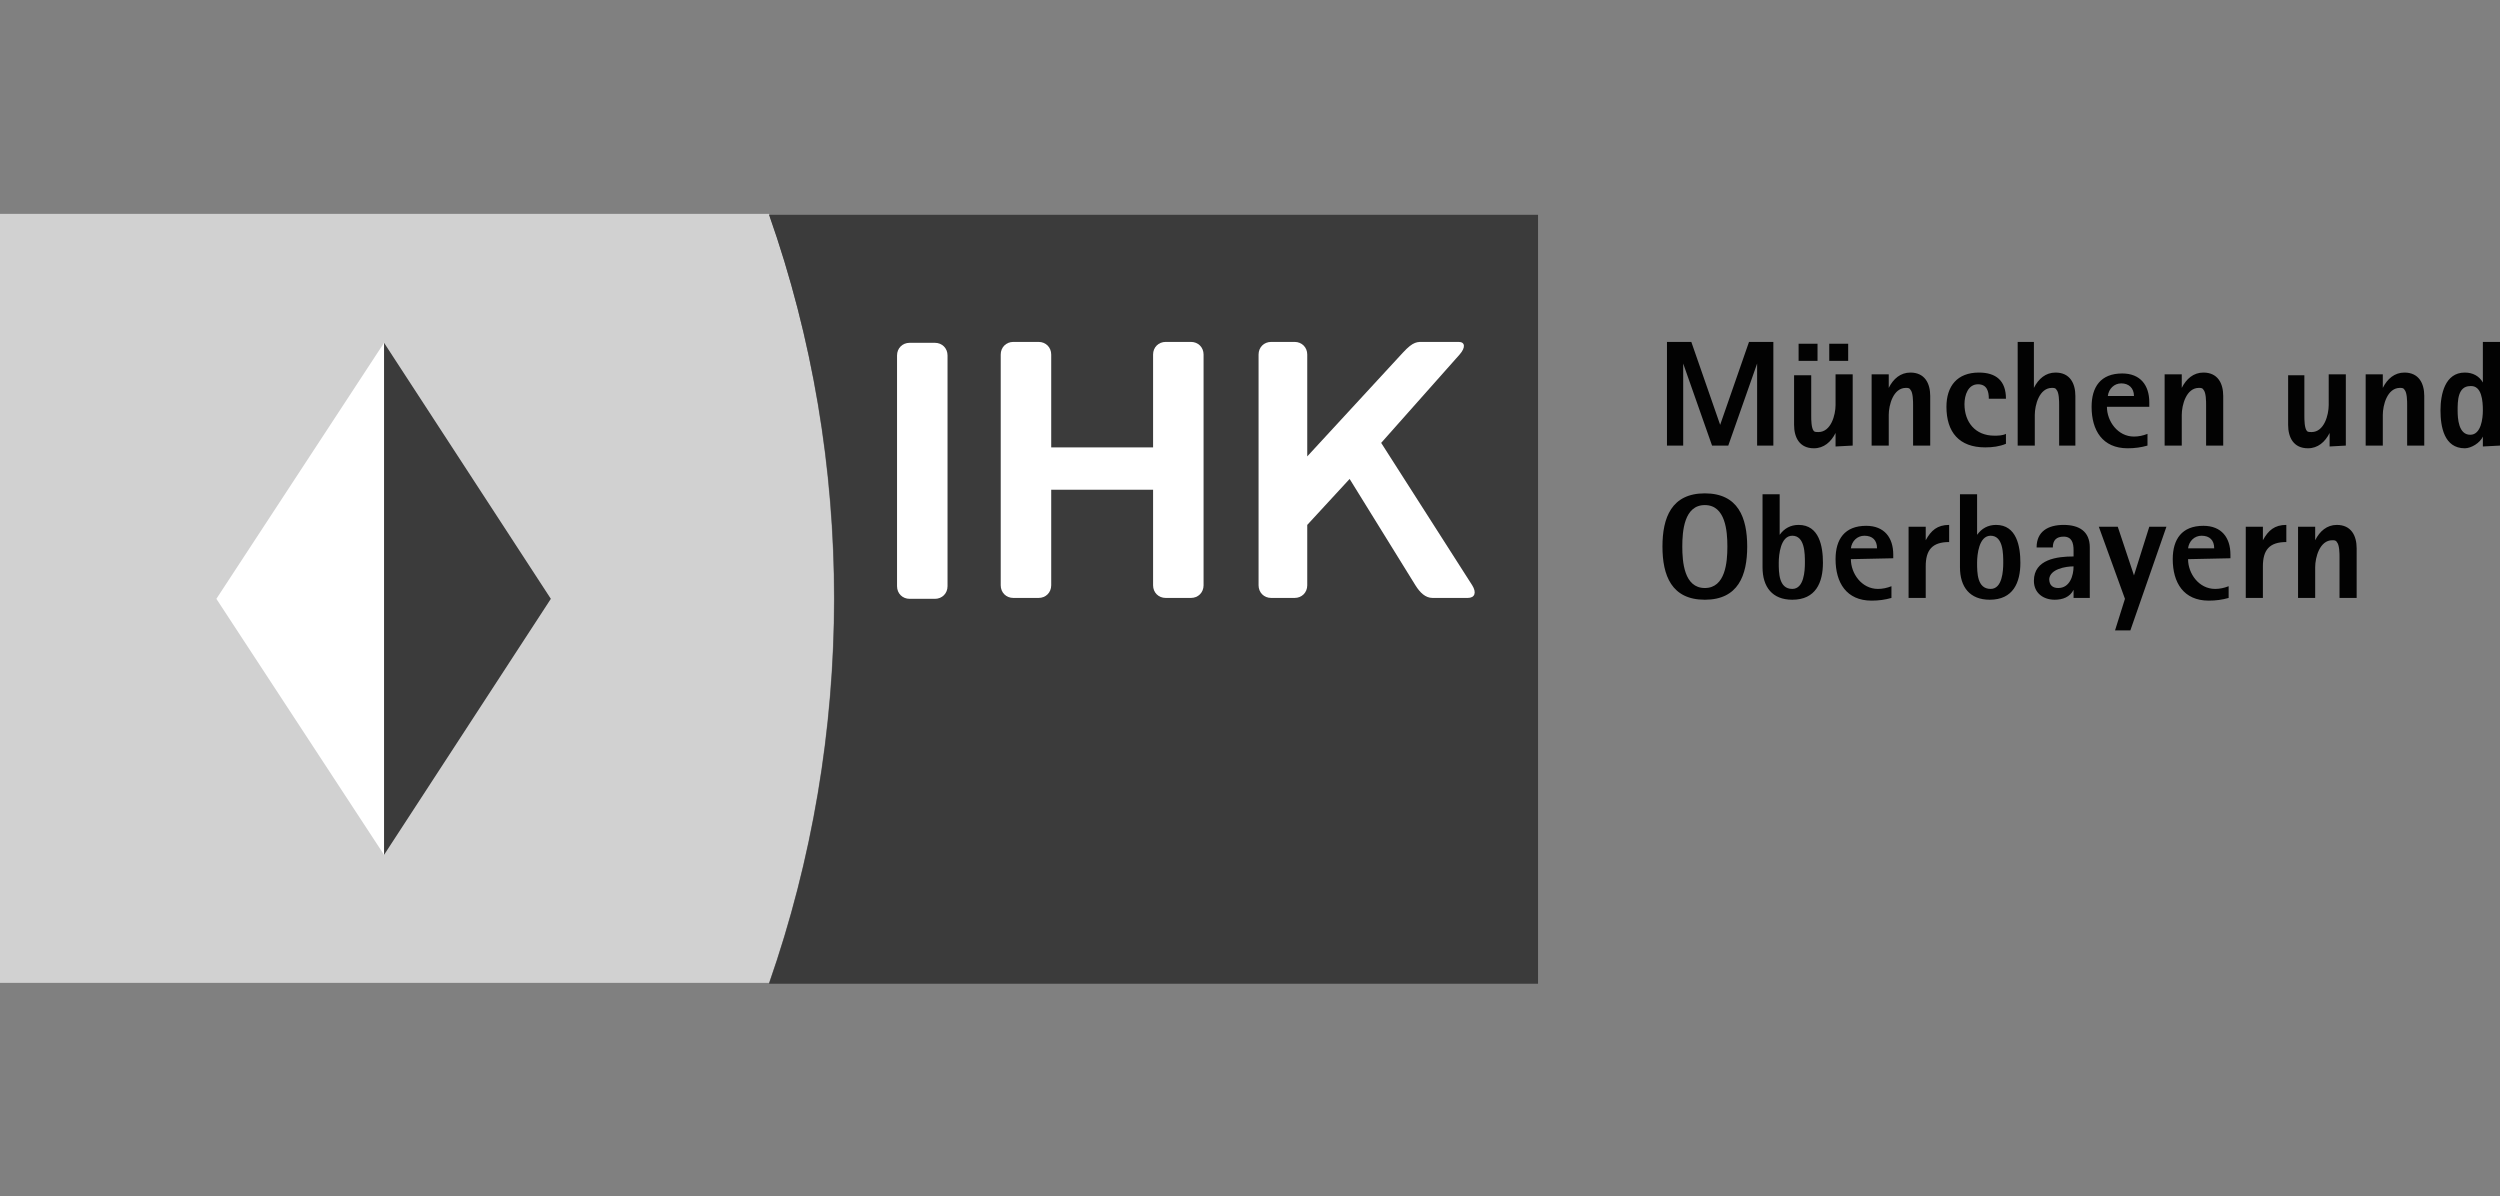 <svg width="1672" height="800" viewBox="0 0 1672 800" fill="none" xmlns="http://www.w3.org/2000/svg">
<rect x="0" y="0" width="1672" height="800" fill="#808080" stroke="none"/>
<path d="M514.323 143.056H0V657.341H514.323C572.206 491.54 572.206 308.857 514.323 143.056Z" fill="#D1D1D1"/>
<path d="M1028.64 657.943H514.321C572.205 492.142 572.808 309.46 514.321 143.659H1028.64V657.943Z" fill="#3B3B3B"/>
<path d="M976.187 237.111C980.408 232.287 979.805 228.67 975.584 228.67H952.672C947.848 228.67 945.436 228.067 938.201 235.905L874.287 305.24V237.111C874.287 232.287 870.669 228.67 865.846 228.67H850.169C845.345 228.67 841.728 232.287 841.728 237.111V391.456C841.728 396.28 845.345 399.897 850.169 399.897H865.846C870.669 399.897 874.287 396.28 874.287 391.456V351.061L902.626 320.313L946.642 391.456C949.657 396.28 953.275 399.897 958.098 399.897H981.614C986.437 399.897 987.643 396.28 984.628 391.456L923.73 296.196L976.187 237.111Z" fill="white"/>
<path d="M599.942 392.059C599.942 396.883 603.56 400.5 608.384 400.5H625.267C630.09 400.5 633.708 396.883 633.708 392.059V237.714C633.708 232.89 630.09 229.273 625.267 229.273H608.384C603.56 229.273 599.942 232.89 599.942 237.714V392.059Z" fill="white"/>
<path d="M771.183 237.111C771.183 232.287 774.801 228.67 779.624 228.67H796.507C801.331 228.67 804.949 232.287 804.949 237.111V391.456C804.949 396.28 801.331 399.897 796.507 399.897H779.624C774.801 399.897 771.183 396.28 771.183 391.456V327.548H703.049V391.456C703.049 396.28 699.431 399.897 694.607 399.897H677.725C672.901 399.897 669.283 396.28 669.283 391.456V237.111C669.283 232.287 672.901 228.67 677.725 228.67H694.607C699.431 228.67 703.049 232.287 703.049 237.111V299.211H771.183V237.111Z" fill="white"/>
<path d="M256.86 229.273L144.71 400.5L256.86 571.727V229.273Z" fill="white"/>
<path d="M256.859 229.273L368.406 400.5L256.859 571.727V229.273Z" fill="#3B3B3B"/>
<path d="M1168.53 365.531C1168.53 346.238 1162.5 329.959 1140.19 329.959C1117.88 329.959 1111.85 346.238 1111.85 365.531C1111.85 384.824 1117.88 401.103 1140.19 401.103C1162.5 401.103 1168.53 384.824 1168.53 365.531ZM1155.27 365.531C1155.27 375.78 1154.06 393.265 1140.19 393.265C1126.32 393.265 1125.12 375.78 1125.12 365.531C1125.12 355.281 1126.32 337.797 1140.19 337.797C1154.06 337.797 1155.27 355.281 1155.27 365.531ZM1219.18 376.383C1219.18 365.531 1216.77 351.061 1202.9 351.061C1197.47 351.061 1193.25 353.473 1190.24 357.693V330.562H1178.78V379.398C1178.78 392.662 1185.41 401.103 1198.68 401.103C1214.36 401.103 1219.18 389.647 1219.18 376.383ZM1207.12 376.383C1207.12 381.809 1206.52 393.868 1198.68 393.868C1189.63 393.868 1189.63 383.015 1189.63 376.383C1189.63 370.957 1190.84 358.296 1198.68 358.296C1207.12 358.296 1207.12 370.354 1207.12 376.383ZM1266.21 373.369V370.957C1266.21 359.502 1260.18 351.664 1248.12 351.664C1233.65 351.664 1227.62 360.708 1227.62 373.972C1227.62 389.647 1234.86 401.706 1251.74 401.706C1256.56 401.706 1260.78 401.103 1265 399.897V392.059C1261.99 393.265 1258.97 393.868 1255.96 393.868C1245.11 393.868 1237.87 383.618 1237.87 373.972L1266.21 373.369ZM1255.36 366.737H1237.87C1238.47 361.913 1242.09 358.296 1246.92 358.296C1252.34 358.296 1255.36 361.31 1255.36 366.737ZM1303.59 362.516V351.061C1295.75 351.061 1291.53 354.678 1287.92 361.31V352.267H1276.46V399.897H1287.92V378.795C1287.92 367.942 1292.14 362.516 1303.59 362.516ZM1351.23 376.383C1351.23 365.531 1348.81 351.061 1334.95 351.061C1329.52 351.061 1325.3 353.473 1322.28 357.693V330.562H1310.83V379.398C1310.83 392.662 1317.46 401.103 1330.73 401.103C1346.4 401.103 1351.23 389.647 1351.23 376.383ZM1339.77 376.383C1339.77 381.809 1339.17 393.868 1331.33 393.868C1322.28 393.868 1322.28 383.015 1322.28 376.383C1322.28 370.957 1323.49 358.296 1331.33 358.296C1339.77 358.296 1339.77 370.354 1339.77 376.383ZM1397.65 399.897V366.134C1397.65 355.281 1390.42 351.061 1380.17 351.061C1369.92 351.061 1362.08 355.281 1362.08 366.134H1372.93C1372.93 361.31 1375.34 358.899 1380.17 358.899C1385.6 358.899 1386.8 363.119 1386.8 367.942V372.163C1375.95 372.163 1360.27 373.972 1360.27 388.442C1360.27 396.882 1366.9 401.103 1374.14 401.103C1379.57 401.103 1384.39 399.294 1386.8 394.471V399.897H1397.65ZM1386.8 378.795C1386.8 384.824 1384.39 393.265 1376.55 393.265C1372.93 393.265 1370.52 391.456 1370.52 387.236C1371.12 380.604 1381.37 378.795 1386.8 378.795ZM1448.91 352.267H1437.45L1427.2 384.824L1416.35 352.267H1403.68L1421.17 400.5L1414.54 421.602H1424.79L1448.91 352.267ZM1491.72 373.369V370.957C1491.72 359.502 1485.69 351.664 1473.63 351.664C1459.16 351.664 1453.13 360.708 1453.13 373.972C1453.13 389.647 1460.36 401.706 1477.24 401.706C1482.07 401.706 1486.29 401.103 1490.51 399.897V392.059C1487.49 393.265 1484.48 393.868 1481.47 393.868C1470.61 393.868 1463.38 383.618 1463.38 373.972L1491.72 373.369ZM1480.86 366.737H1463.38C1463.98 361.913 1467.6 358.296 1472.42 358.296C1477.85 358.296 1480.86 361.31 1480.86 366.737ZM1529.1 362.516V351.061C1521.26 351.061 1517.04 354.678 1513.42 361.31V352.267H1501.97V399.897H1513.42V378.795C1513.42 367.942 1517.64 362.516 1529.1 362.516ZM1576.13 399.897V366.737C1576.13 358.296 1572.51 351.061 1562.86 351.061C1556.23 351.061 1551.41 355.281 1548.39 361.31V352.267H1536.94V399.897H1548.39V379.398C1548.39 372.766 1551.41 361.31 1559.85 361.31C1561.06 361.31 1562.26 361.31 1562.86 362.516C1564.67 364.325 1564.67 370.354 1564.67 372.766V399.897H1576.13Z" fill="#020202"/>
<path d="M1186.02 298.005V228.67H1169.74L1150.44 284.138L1131.15 228.67H1114.87V298.005H1125.72V243.14L1145.02 298.005H1155.87L1175.16 243.14V298.005H1186.02ZM1236.06 229.876H1223.4V241.331H1236.06V229.876ZM1215.56 229.876H1202.9V241.331H1215.56V229.876ZM1239.08 298.005V250.375H1227.62V270.874C1227.62 277.506 1224.61 288.961 1216.16 288.961C1214.96 288.961 1213.75 288.961 1213.15 288.358C1211.34 286.55 1211.34 280.52 1211.34 278.109V250.978H1199.88V284.138C1199.88 292.579 1203.5 299.814 1213.15 299.814C1219.78 299.814 1224.61 295.593 1227.62 289.564V298.608L1239.08 298.005ZM1290.93 298.005V264.845C1290.93 256.404 1287.31 249.169 1277.67 249.169C1271.03 249.169 1266.21 253.389 1263.19 259.418V250.375H1251.74V298.005H1263.19V277.506C1263.19 270.874 1266.21 259.418 1274.65 259.418C1275.86 259.418 1277.06 259.418 1277.67 260.624C1279.47 262.433 1279.47 268.462 1279.47 270.874V298.005H1290.93ZM1341.58 266.653C1341.58 254.595 1334.95 249.169 1323.49 249.169C1309.02 249.169 1301.78 258.213 1301.78 272.08C1301.78 288.961 1310.23 299.211 1327.71 299.211C1332.53 299.211 1337.36 298.608 1341.58 296.799V290.167C1339.17 291.373 1336.15 291.373 1333.74 291.373C1321.08 291.373 1313.84 282.329 1313.84 270.271C1313.84 264.242 1316.25 257.007 1322.89 257.007C1328.92 257.007 1330.12 261.83 1330.12 266.653H1341.58ZM1388.01 298.005V264.845C1388.01 256.404 1384.39 249.169 1374.74 249.169C1368.11 249.169 1363.29 253.389 1360.27 259.418V228.67H1349.42V298.005H1360.87V277.506C1360.87 270.874 1363.89 259.418 1372.33 259.418C1373.54 259.418 1374.74 259.418 1375.34 260.624C1377.15 262.433 1377.15 268.462 1377.15 270.874V298.005H1388.01ZM1437.45 271.477V269.065C1437.45 257.61 1431.42 249.772 1419.36 249.772C1404.89 249.772 1398.86 258.816 1398.86 272.08C1398.86 287.755 1406.1 299.814 1422.98 299.814C1427.8 299.814 1432.02 299.211 1436.24 298.005V290.167C1433.23 291.373 1430.21 291.976 1427.2 291.976C1416.35 291.976 1409.11 281.726 1409.11 272.08H1437.45V271.477ZM1427.2 264.845H1409.71C1410.32 260.021 1413.93 256.404 1418.76 256.404C1423.58 256.404 1427.2 259.418 1427.2 264.845ZM1486.89 298.005V264.845C1486.89 256.404 1483.27 249.169 1473.63 249.169C1466.99 249.169 1462.17 253.389 1459.16 259.418V250.375H1447.7V298.005H1459.16V277.506C1459.16 270.874 1462.17 259.418 1470.61 259.418C1471.82 259.418 1473.02 259.418 1473.63 260.624C1475.44 262.433 1475.44 268.462 1475.44 270.874V298.005H1486.89ZM1568.89 298.005V250.375H1557.44V270.874C1557.44 277.506 1554.42 288.961 1545.98 288.961C1544.78 288.961 1543.57 288.961 1542.97 288.358C1541.16 286.55 1541.16 280.52 1541.16 278.109V250.978H1530.3V284.138C1530.3 292.579 1533.92 299.814 1543.57 299.814C1550.2 299.814 1555.03 295.593 1558.04 289.564V298.608L1568.89 298.005ZM1621.35 298.005V264.845C1621.35 256.404 1617.73 249.169 1608.09 249.169C1601.45 249.169 1596.63 253.389 1593.62 259.418V250.375H1582.16V298.005H1593.62V277.506C1593.62 270.874 1596.63 259.418 1605.07 259.418C1606.28 259.418 1607.48 259.418 1608.09 260.624C1609.9 262.433 1609.9 268.462 1609.9 270.874V298.005H1621.35ZM1672 298.005V228.67H1660.54V255.801C1658.13 251.581 1653.91 249.169 1648.48 249.169C1635.22 249.169 1632.2 263.639 1632.2 274.491C1632.2 285.344 1634.62 299.814 1648.48 299.814C1652.71 299.814 1658.73 296.196 1660.54 291.976V298.608L1672 298.005ZM1660.54 274.491C1660.54 279.918 1659.34 290.77 1652.1 290.77C1644.26 290.77 1643.66 279.918 1643.66 274.491C1643.66 268.462 1643.66 258.213 1652.1 258.213C1659.94 257.61 1660.54 268.462 1660.54 274.491Z" fill="#020202"/>
</svg>
